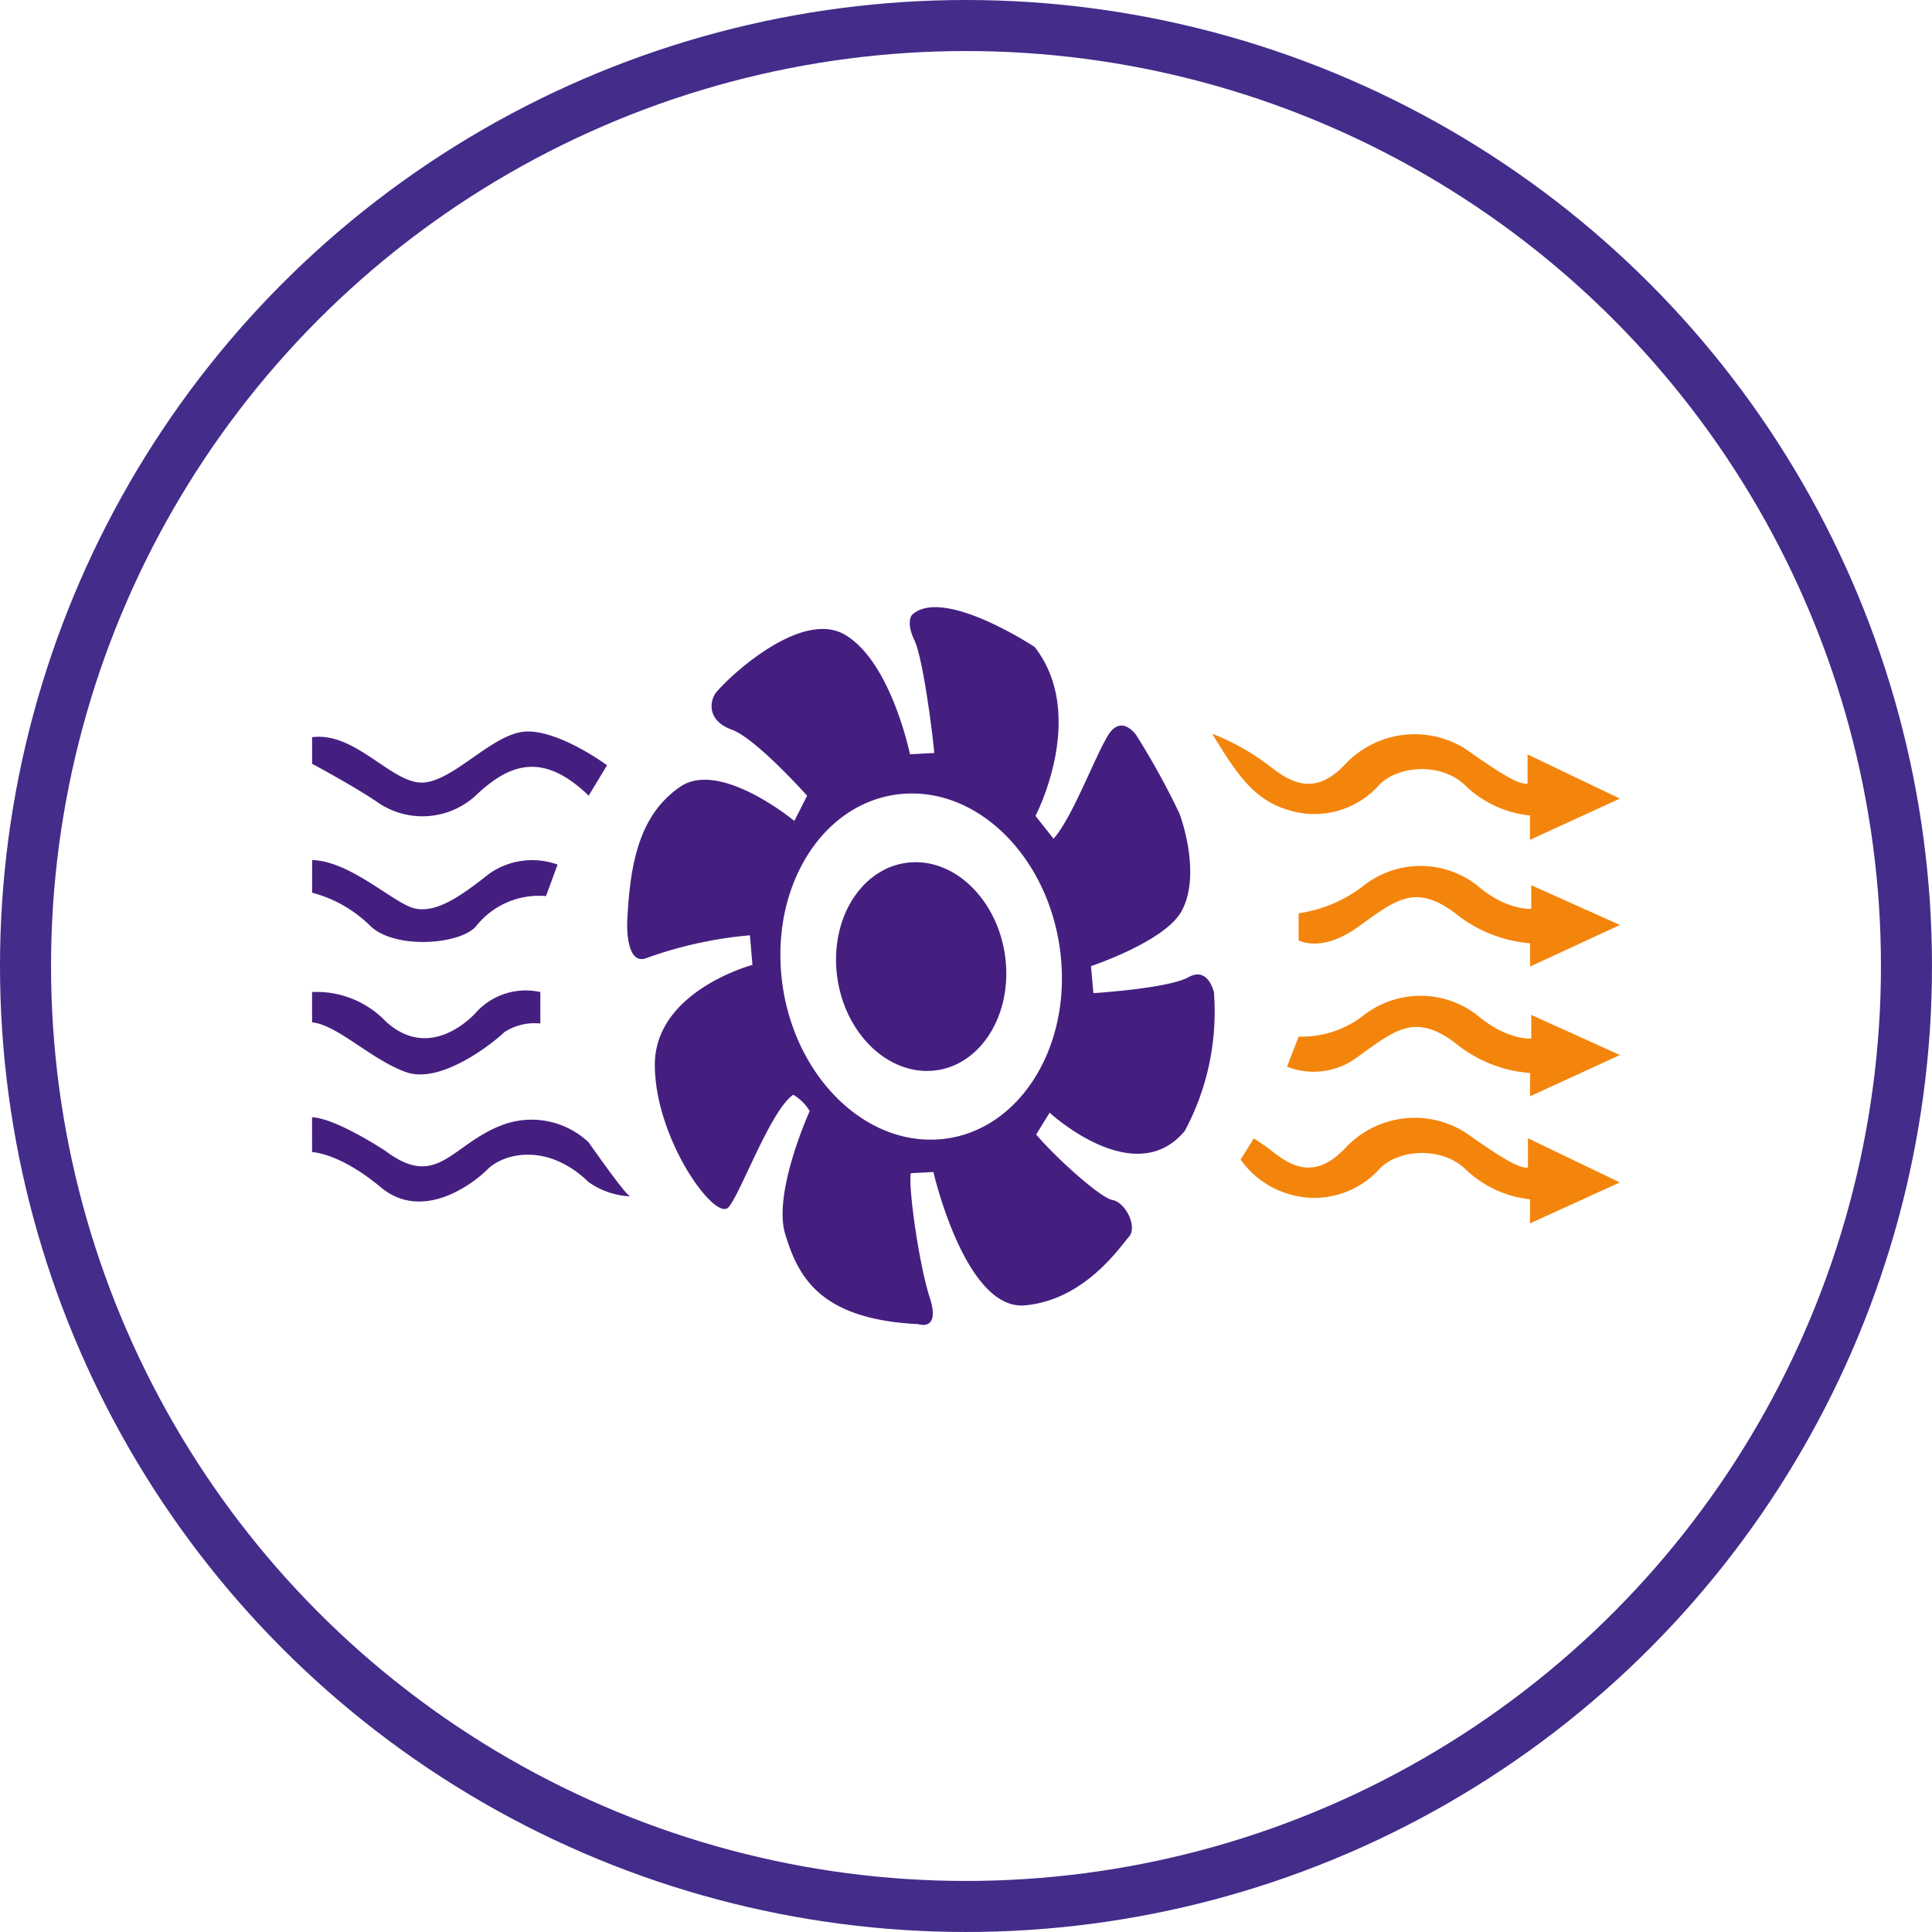 <?xml version="1.0" encoding="UTF-8"?>
<svg xmlns="http://www.w3.org/2000/svg" xmlns:xlink="http://www.w3.org/1999/xlink" width="151.425" height="151.425" viewBox="0 0 151.425 151.425">
  <defs>
    <clipPath id="clip-path">
      <rect width="151.425" height="151.425" fill="none"></rect>
    </clipPath>
  </defs>
  <g id="Component_7_1" data-name="Component 7 – 1" clip-path="url(#clip-path)">
    <circle id="Ellipse_9" data-name="Ellipse 9" cx="73.712" cy="73.712" r="73.712" transform="translate(2 2)" fill="none" stroke="#432c8a" stroke-width="4"></circle>
    <g id="Group_18" data-name="Group 18" transform="translate(-32.317 -47.608)">
      <path id="Path_21" data-name="Path 21" d="M127.327,105.118a17.909,17.909,0,0,1,4.294,2.379c1.534,1.173,3.538,2.79,6.138,0a7.48,7.48,0,0,1,9.4-1.205c2.534,1.793,4.165,2.849,4.885,2.735v-2.292l7.236,3.466-7.049,3.23v-1.908a8.531,8.531,0,0,1-4.979-2.264c-1.973-2.026-5.609-1.617-6.956,0a6.8,6.8,0,0,1-6.859,1.88c-2.7-.762-4.012-2.555-6.111-6.021" fill="#f4850c" fill-rule="evenodd"></path>
      <path id="Path_22" data-name="Path 22" d="M134.1,119.191v2.115s1.786,1.028,4.667-1.056c2.912-2.088,4.449-3.438,7.614-1.059a10.726,10.726,0,0,0,5.858,2.351v1.821l7.046-3.258-6.952-3.116v1.848s-1.912.177-4.263-1.848a7.212,7.212,0,0,0-8.832,0,10.85,10.85,0,0,1-5.138,2.2" fill="#f4850c" fill-rule="evenodd"></path>
      <path id="Path_23" data-name="Path 23" d="M134.1,128.857l-.907,2.351a5.679,5.679,0,0,0,5.574-.792c2.912-2.085,4.449-3.439,7.614-1.056a10.442,10.442,0,0,0,5.858,2.347v1.825l7.046-3.234-6.952-3.144v1.852s-1.88.177-4.263-1.852a7.257,7.257,0,0,0-8.832,0,7.89,7.89,0,0,1-5.138,1.7" fill="#f4850c" fill-rule="evenodd"></path>
      <path id="Path_24" data-name="Path 24" d="M147.283,139.346a8.606,8.606,0,0,0,4.952,2.261v1.883l7.045-3.206-7.205-3.462v2.292c-.72.118-2.347-.942-4.885-2.732a7.433,7.433,0,0,0-9.4,1.171c-2.628,2.821-4.6,1.208-6.139,0-.312-.232-.689-.468-1.063-.731-.315.526-.689,1.115-1.035,1.672a7.085,7.085,0,0,0,3.884,2.732,6.88,6.88,0,0,0,6.89-1.88c1.347-1.617,4.952-2.025,6.956,0" fill="#f4850c" fill-rule="evenodd"></path>
      <path id="Path_25" data-name="Path 25" d="M78.457,109.967l1.44-2.379s-3.694-2.735-6.329-2.645c-2.6.086-5.668,3.9-8.112,4s-5.263-4-8.677-3.556v2.085s3.414,1.824,5.232,3.085a6.175,6.175,0,0,0,7.672-.672c2.538-2.382,5.17-3.41,8.774.087" fill="#451f80" fill-rule="evenodd"></path>
      <path id="Path_26" data-name="Path 26" d="M56.778,117.574a10.152,10.152,0,0,1,4.512,2.556c1.911,1.942,7.236,1.53,8.4,0a6.277,6.277,0,0,1,5.419-2.289l.91-2.469a5.845,5.845,0,0,0-5.422.765c-2.444,1.939-4.418,3.231-6.139,2.556-1.724-.707-4.888-3.615-7.676-3.674Z" fill="#451f80" fill-rule="evenodd"></path>
      <path id="Path_27" data-name="Path 27" d="M74.667,125.361v2.469a4.317,4.317,0,0,0-2.819.675c-.879.852-4.951,4.086-7.676,3.144-2.7-.938-5.422-3.733-7.395-3.909v-2.379a7.516,7.516,0,0,1,5.768,2.292c2.912,2.7,5.886.675,7.233-.851a5.268,5.268,0,0,1,4.889-1.441" fill="#451f80" fill-rule="evenodd"></path>
      <path id="Path_28" data-name="Path 28" d="M56.778,137.909s2.1.027,5.357,2.732c3.227,2.731,7.142-.149,8.365-1.354,1.191-1.233,4.636-2.23,7.956.973a6.11,6.11,0,0,0,3.258,1.115c-.374-.087-3.258-4.231-3.258-4.231a6.529,6.529,0,0,0-6.8-1.351c-3.982,1.527-5.045,5.08-9.117,2.029,0,0-3.853-2.562-5.765-2.648Z" fill="#451f80" fill-rule="evenodd"></path>
      <path id="Path_29" data-name="Path 29" d="M105.722,136.919h0c-6.077.312-11.516-5.529-12.174-12.994-.658-7.5,3.712-13.808,9.788-14.113,6.049-.311,11.485,5.492,12.146,12.991.658,7.472-3.711,13.808-9.76,14.116m21.761-11.446s-.409-2.143-2-1.285c-1.562.893-7.469,1.26-7.469,1.26l-.187-2.118s5.53-1.836,7-4.141c1.433-2.338.561-6.077-.059-7.8a59.011,59.011,0,0,0-3.386-6.146s-1.2-1.8-2.289.114c-1.094,1.88-2.753,6.357-4.2,7.988l-1.416-1.79s4.123-7.877-.07-13.24c0,0-7.2-4.768-9.608-2.514,0,0-.5.53.17,1.95.7,1.416,1.454,7.492,1.575,8.874l-1.907.1s-1.493-7.323-5.152-9.4c-3.653-2.046-9.744,4.01-10.149,4.709s-.526,2.084,1.34,2.766c1.894.683,5.9,5.173,5.9,5.173l-1,1.977s-5.876-4.868-8.992-2.648c-3.12,2.184-3.892,5.841-4.107,10.546,0,0-.176,3.59,1.59,2.822a32.109,32.109,0,0,1,8.025-1.756l.2,2.32s-7.7,2.046-7.652,7.891,4.781,12.322,5.792,11.09c.991-1.2,3.276-7.569,5.055-8.805a3.638,3.638,0,0,1,1.292,1.284s-2.915,6.4-1.915,9.657,2.639,6.658,10.415,7.039c0,0,1.78.62.911-2.074s-1.7-8.763-1.486-9.757l1.773-.09s2.489,10.889,7.184,10.449,7.424-4.57,8.147-5.383c.693-.811-.322-2.722-1.3-2.874-.941-.156-4.48-3.355-5.979-5.135l1.056-1.71s6.672,6.18,10.6,1.419a19.77,19.77,0,0,0,2.282-10.757" fill="#451f80" fill-rule="evenodd"></path>
      <path id="Path_30" data-name="Path 30" d="M103.809,115.191c-3.677.19-6.325,4.006-5.927,8.514s3.691,8.018,7.368,7.835c3.649-.187,6.294-4.006,5.9-8.511s-3.688-8.025-7.341-7.838" fill="#451f80" fill-rule="evenodd"></path>
    </g>
  </g>
</svg>
